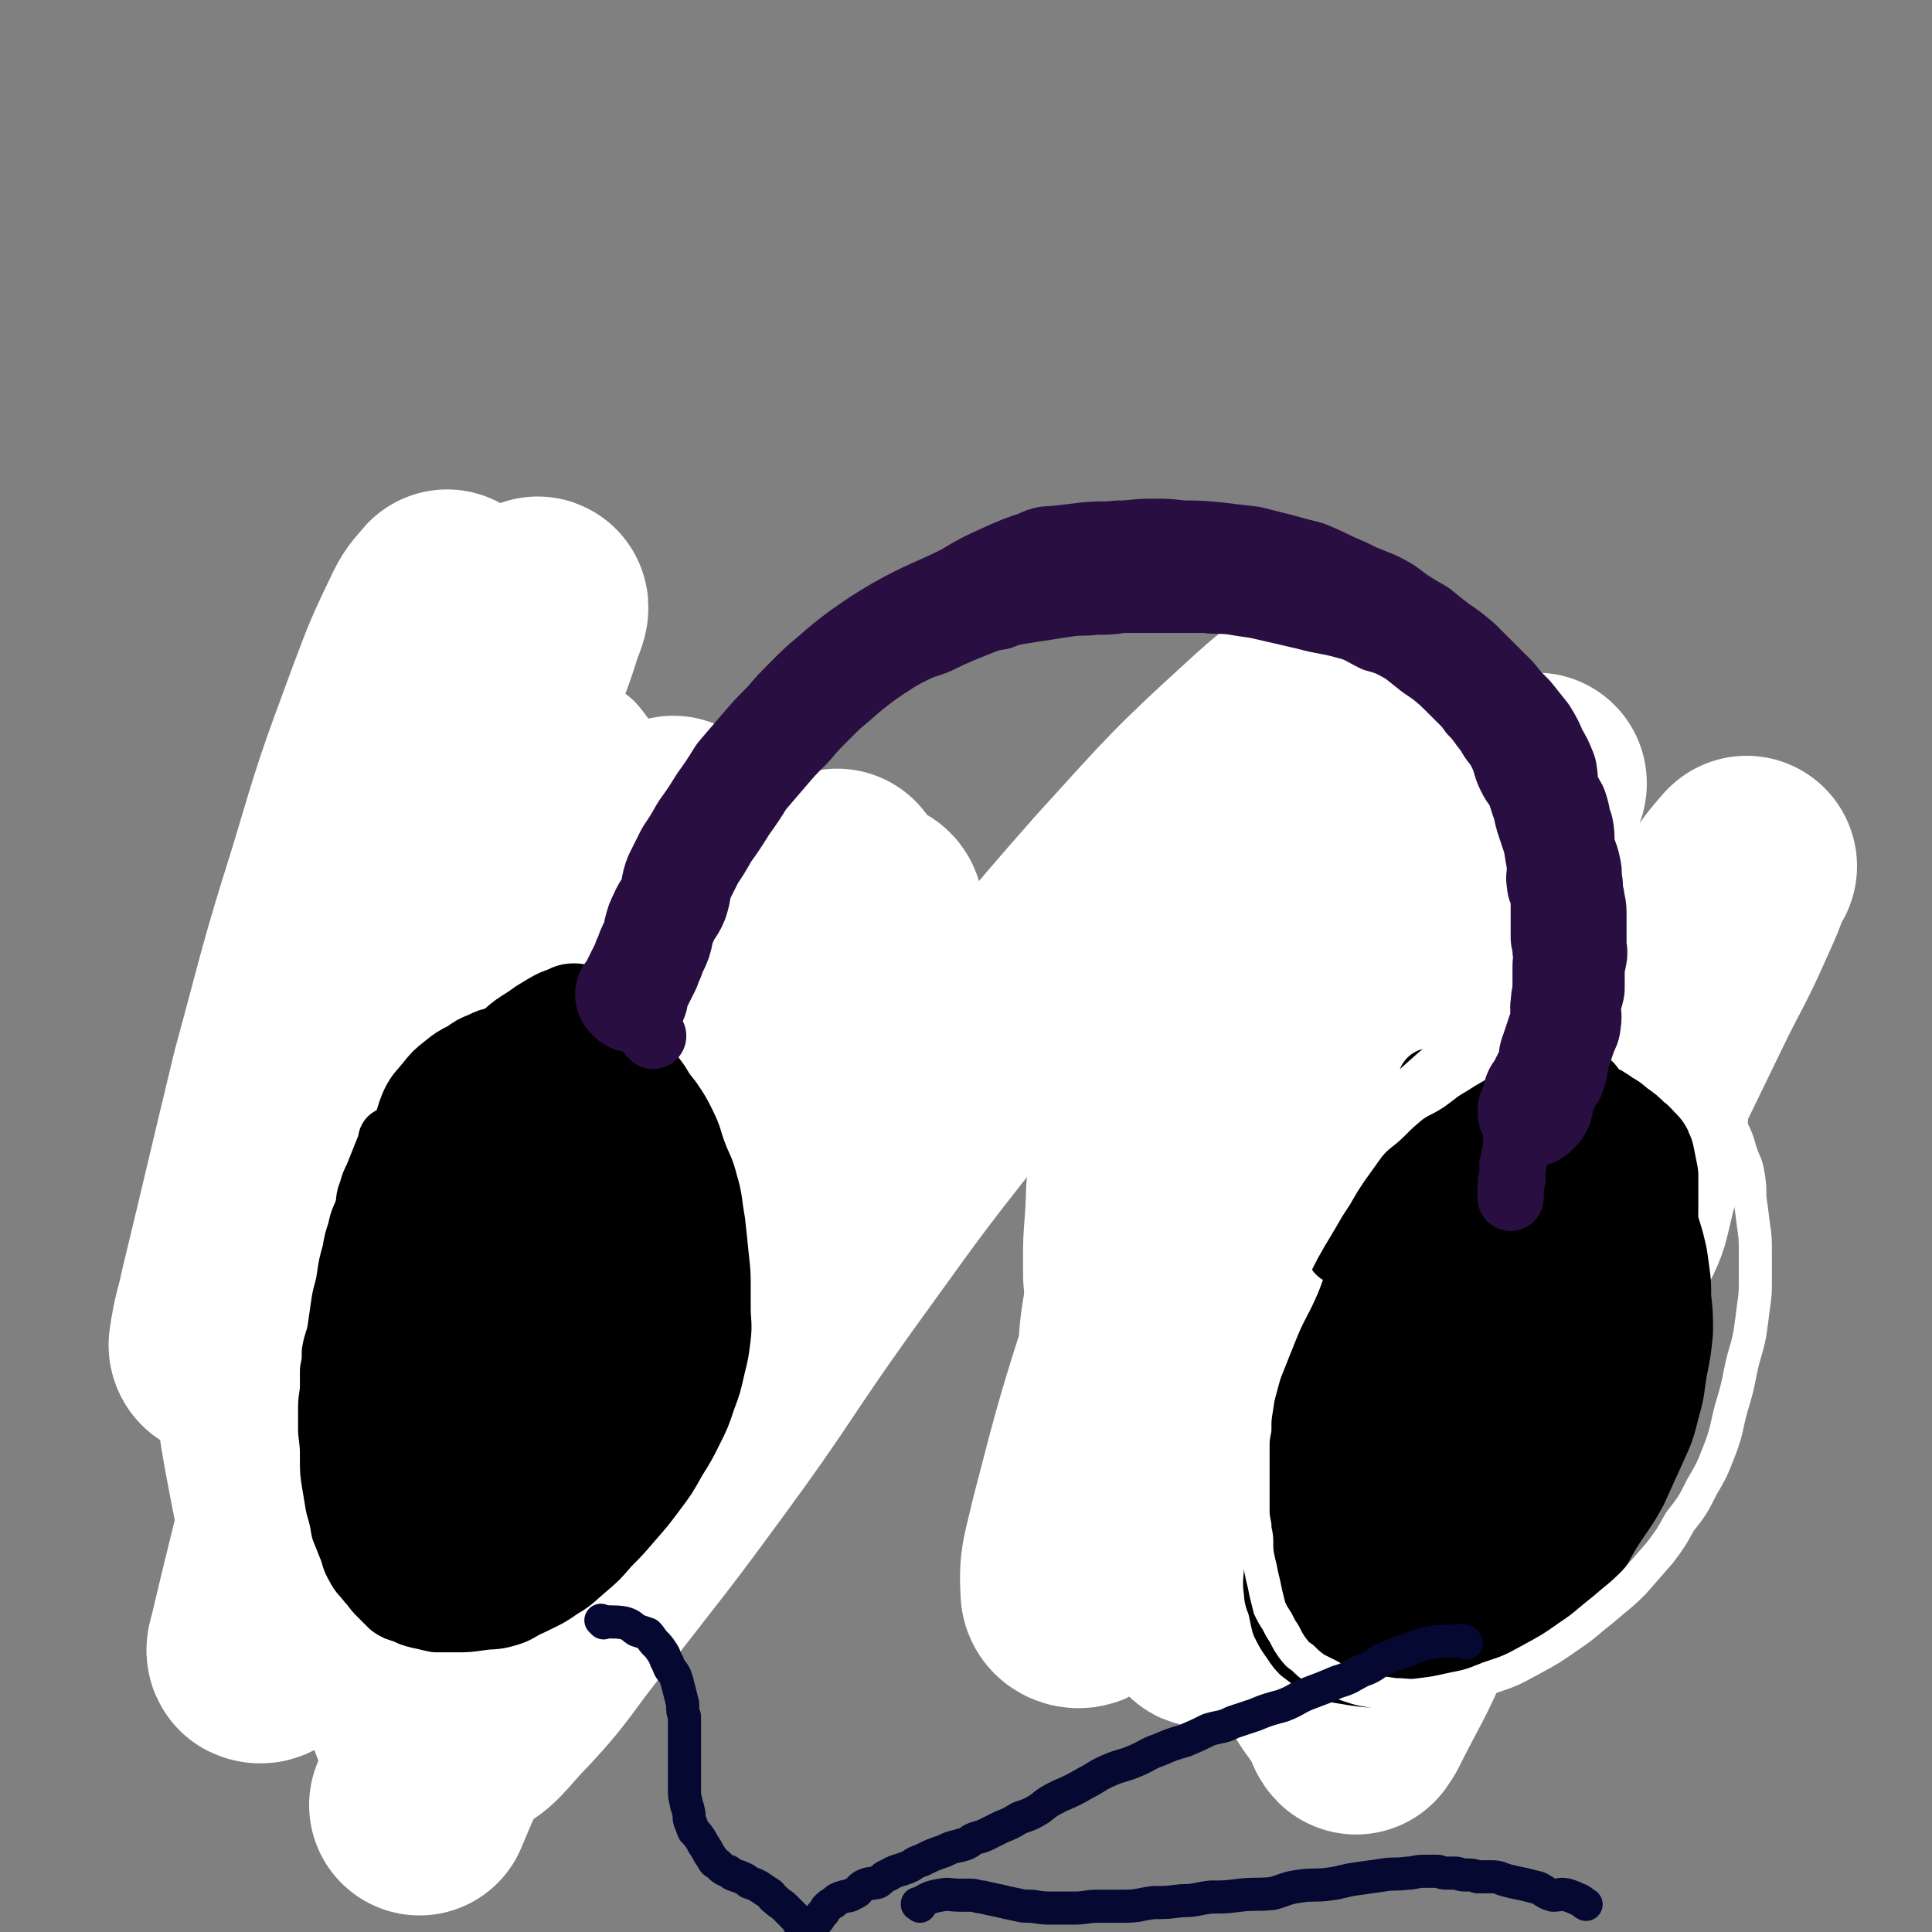 <svg viewBox='0 0 1050 1050' version='1.1' xmlns='http://www.w3.org/2000/svg' xmlns:xlink='http://www.w3.org/1999/xlink'><rect x="0" y="0" width="1050" height="1050" fill="#808080" stroke="none"/><g fill='none' stroke='#000000' stroke-width='120' stroke-linecap='round' stroke-linejoin='round'><path d='M230,490c-1,-1 -1,-1 -1,-1 -1,-1 0,0 0,0 0,0 0,0 0,0 0,0 0,0 0,0 -1,-1 0,0 0,0 0,0 0,0 0,0 0,0 0,0 0,0 -1,-1 0,0 0,0 0,0 0,0 0,0 2,8 5,8 4,15 -1,9 -4,8 -7,17 -2,6 -2,6 -4,13 -2,7 -3,7 -5,13 -1,6 -1,6 -2,11 -2,5 -1,5 -2,11 -1,5 -2,5 -2,11 -1,5 0,5 0,11 0,5 -1,5 -1,10 -1,4 -1,4 -1,9 0,5 -1,5 -1,9 0,4 0,4 0,8 0,4 -1,4 -1,7 0,4 1,4 1,8 0,2 0,3 0,5 0,0 0,0 0,0 0,0 0,0 0,0 -1,-1 0,0 0,0 0,0 0,0 0,0 0,0 -1,-1 0,0 2,22 2,23 5,46 1,5 1,5 2,10 1,5 1,5 2,10 2,5 2,5 3,11 2,4 1,4 3,8 1,5 0,5 2,9 1,4 2,4 4,7 2,5 2,5 5,9 2,3 1,3 3,6 2,3 2,3 4,5 2,2 2,3 5,4 2,1 2,1 5,0 3,-1 4,-1 7,-3 6,-4 6,-4 11,-8 6,-5 6,-5 10,-10 5,-5 5,-5 10,-11 4,-5 4,-5 7,-11 3,-5 3,-6 5,-12 3,-6 3,-6 5,-12 2,-7 3,-7 5,-14 2,-8 1,-8 2,-17 2,-9 2,-9 4,-18 2,-8 3,-8 4,-16 1,-7 1,-7 1,-14 1,-8 1,-8 1,-15 0,-6 1,-6 1,-13 0,-4 0,-4 -1,-9 -1,-4 -1,-4 -2,-8 -1,-5 -1,-5 -2,-11 -2,-5 -2,-5 -4,-11 -2,-6 -2,-6 -4,-11 -2,-5 -2,-5 -5,-10 -2,-4 -2,-4 -5,-8 -1,-3 -1,-3 -3,-6 -2,-2 -2,-2 -3,-4 -2,-2 -2,-2 -4,-5 0,0 0,0 0,0 '/><path d='M266,505c-1,-1 -1,-1 -1,-1 -1,-1 0,0 0,0 0,0 0,0 0,0 0,0 0,0 0,0 -1,-1 0,0 0,0 0,0 0,0 0,0 0,0 0,-1 0,0 -12,13 -12,14 -23,29 -5,7 -5,7 -9,15 -4,6 -3,7 -7,13 -3,8 -4,8 -7,16 -4,8 -4,8 -8,17 -3,8 -2,8 -5,17 -2,8 -3,8 -5,16 -2,8 -2,8 -4,16 -1,8 -1,8 -2,15 -2,11 -2,10 -3,21 -1,9 -1,9 -1,18 0,9 0,9 0,18 0,7 -1,7 0,15 0,5 1,5 2,9 1,5 1,5 4,10 1,4 1,4 3,7 3,3 3,3 7,5 4,2 4,2 8,3 5,1 5,1 10,1 7,0 7,-1 14,-3 8,-2 8,-2 15,-5 7,-4 8,-4 14,-9 6,-5 6,-6 11,-12 5,-7 5,-7 9,-14 4,-8 4,-8 7,-16 4,-10 4,-10 6,-21 3,-12 2,-12 4,-24 2,-12 2,-12 3,-24 1,-12 2,-12 2,-24 0,-12 0,-12 -1,-24 0,-10 0,-11 -1,-21 -1,-9 -1,-9 -4,-18 -2,-7 -3,-7 -5,-14 -1,-3 0,-4 -2,-6 -3,-5 -5,-4 -8,-8 -3,-4 -3,-4 -6,-9 -1,-2 -1,-2 -2,-5 '/><path d='M716,518c-1,-1 -1,-1 -1,-1 -1,-1 0,0 0,0 0,0 0,0 0,0 0,0 0,-1 0,0 -2,8 0,10 -2,19 -2,9 -3,9 -6,17 -4,10 -4,10 -9,20 -4,12 -5,11 -9,23 -6,14 -5,14 -10,28 -4,13 -5,12 -9,25 -4,13 -3,13 -7,25 -2,11 -3,11 -5,23 -2,11 -1,11 -3,22 -1,9 -1,9 -1,18 0,8 0,8 0,15 0,5 0,5 0,9 1,6 2,6 4,11 2,5 1,6 5,10 2,4 3,4 7,6 4,3 5,3 10,3 6,1 6,1 13,0 9,-1 9,-1 19,-3 10,-2 10,-2 21,-6 10,-3 10,-4 20,-9 10,-6 10,-5 19,-12 8,-8 8,-8 15,-17 7,-9 7,-9 12,-20 6,-11 5,-12 10,-24 5,-14 6,-14 9,-29 3,-13 2,-13 2,-27 0,-11 0,-11 0,-22 0,-6 0,-6 -1,-11 -2,-6 -3,-6 -6,-12 -3,-7 -3,-7 -7,-13 -2,-3 -2,-3 -4,-6 '/><path d='M752,596c-1,-1 -1,-1 -1,-1 -1,-1 0,0 0,0 0,0 0,0 0,0 -6,4 -7,3 -12,8 -8,8 -8,9 -15,19 -4,7 -4,7 -8,15 -4,8 -4,8 -7,16 -3,7 -3,7 -5,15 -1,7 -1,7 -1,14 0,5 0,5 1,9 0,3 1,4 2,6 3,3 3,3 6,6 2,2 2,2 6,3 7,1 7,2 15,2 4,-1 5,-1 9,-3 6,-3 6,-3 11,-7 7,-6 7,-7 12,-14 5,-9 5,-10 8,-20 3,-10 4,-10 5,-21 2,-11 1,-11 1,-22 0,-11 0,-11 -1,-22 -1,-9 -1,-9 -2,-19 -1,-10 -2,-10 -4,-20 -1,-9 0,-9 -2,-19 -1,-8 -1,-8 -3,-15 -2,-7 -2,-7 -4,-13 -2,-6 -2,-6 -5,-10 -2,-3 -4,-4 -7,-3 -4,0 -5,2 -9,5 -8,8 -9,7 -16,16 -9,12 -9,12 -16,26 -7,11 -7,11 -12,23 -5,12 -6,12 -9,24 -2,10 -1,10 -2,21 0,6 0,6 0,12 '/></g>
<g fill='none' stroke='#FFFFFF' stroke-width='36' stroke-linecap='round' stroke-linejoin='round'><path d='M247,461c-1,-1 -1,-1 -1,-1 -1,-1 0,0 0,0 0,0 0,0 0,0 0,0 0,0 0,0 -4,-7 -2,-9 -7,-13 -5,-4 -7,-4 -14,-4 -8,-1 -9,0 -17,2 -7,2 -7,3 -12,6 -8,5 -8,5 -14,10 -7,6 -7,6 -13,13 -6,7 -6,7 -11,15 -7,11 -7,11 -12,22 -7,13 -7,13 -12,27 -6,14 -5,14 -10,29 -4,14 -5,14 -8,29 -4,16 -4,16 -6,33 -3,16 -5,16 -4,31 0,15 4,14 5,29 1,13 -2,13 -2,26 1,9 1,10 4,18 4,10 4,10 10,18 5,8 5,7 11,14 6,6 6,7 12,12 7,6 7,6 15,11 8,6 7,6 15,10 9,5 9,4 18,8 9,3 9,3 18,6 7,2 7,2 14,4 5,0 5,0 10,0 8,0 8,1 15,0 10,-2 10,-2 19,-5 12,-3 12,-2 24,-7 14,-5 14,-6 26,-13 14,-8 14,-8 26,-18 12,-10 11,-10 21,-22 9,-11 10,-12 17,-24 9,-13 9,-13 15,-27 6,-13 5,-13 9,-26 4,-13 5,-13 8,-26 3,-12 2,-12 3,-24 0,-8 0,-8 0,-17 -2,-11 -2,-11 -4,-22 -2,-11 -1,-12 -4,-22 -4,-14 -5,-14 -11,-27 -5,-13 -5,-13 -11,-25 -6,-10 -6,-10 -13,-20 -6,-10 -6,-10 -13,-19 -6,-8 -6,-8 -13,-15 -6,-6 -6,-6 -13,-11 -6,-5 -7,-4 -14,-8 -7,-4 -7,-4 -15,-7 -6,-3 -6,-4 -13,-5 -7,-1 -8,0 -15,1 -10,1 -10,0 -20,3 -13,3 -13,4 -26,9 -12,5 -12,5 -23,11 -10,7 -10,7 -18,15 -9,7 -9,8 -16,16 -7,9 -7,9 -13,19 -6,11 -5,11 -10,22 -5,13 -4,13 -8,26 -4,13 -5,13 -7,27 -3,14 -3,14 -5,29 -2,16 -2,16 -3,32 -1,15 -1,15 -1,30 0,15 0,17 0,30 '/><path d='M788,436c-1,-1 -1,-1 -1,-1 -1,-1 0,0 0,0 0,0 0,0 0,0 0,0 0,-1 0,0 -14,5 -15,4 -28,11 -12,7 -12,8 -22,16 -15,11 -15,11 -28,23 -11,11 -11,11 -21,22 -12,14 -12,14 -22,27 -11,14 -11,14 -21,28 -10,13 -10,13 -19,28 -9,14 -9,14 -16,28 -7,13 -7,13 -13,27 -5,11 -5,11 -9,24 -3,11 -3,12 -5,24 -1,10 0,10 1,20 0,9 1,9 2,17 3,11 2,11 6,22 5,12 5,12 11,24 6,11 6,12 15,22 7,10 7,10 16,18 8,7 8,8 19,14 9,5 9,4 19,8 12,4 12,4 24,6 12,3 12,2 25,2 12,0 12,1 25,-1 14,-2 14,-1 28,-5 16,-6 16,-6 30,-14 15,-9 15,-10 27,-22 13,-12 14,-12 24,-27 10,-14 9,-15 17,-30 1,-4 1,-4 2,-7 2,-6 2,-6 3,-12 4,-27 5,-27 7,-54 1,-11 -1,-11 -3,-23 -3,-14 -4,-14 -9,-28 -5,-15 -4,-16 -10,-30 -6,-14 -6,-14 -13,-27 -6,-11 -6,-11 -13,-22 -7,-11 -7,-10 -15,-21 -7,-10 -6,-11 -15,-20 -8,-10 -8,-10 -17,-18 -8,-8 -8,-8 -16,-14 -7,-6 -7,-6 -14,-11 -7,-3 -7,-4 -14,-6 -6,-3 -6,-2 -13,-4 -6,-1 -6,-1 -12,-1 -5,0 -5,1 -10,2 -8,2 -9,1 -16,5 -10,5 -10,6 -19,12 -10,7 -11,6 -20,14 -9,7 -9,8 -17,17 -8,9 -8,9 -15,19 -7,10 -7,10 -13,20 -6,10 -6,10 -11,21 -5,11 -6,11 -10,22 -4,12 -3,13 -6,25 -3,14 -3,14 -6,28 -2,13 -1,13 -2,27 -1,13 -1,13 -1,26 0,11 0,11 2,22 4,21 4,21 11,41 6,17 6,17 15,32 5,9 6,9 13,17 '/><path d='M592,718c-1,-1 -1,-1 -1,-1 -1,-1 0,0 0,0 0,0 0,0 0,0 0,0 0,0 0,0 -1,-1 0,0 0,0 0,0 0,0 0,0 2,-15 1,-16 4,-31 3,-12 4,-12 8,-23 5,-14 5,-14 11,-28 5,-13 4,-14 9,-27 7,-14 7,-14 15,-27 8,-14 7,-14 16,-27 9,-13 9,-13 19,-24 9,-10 9,-10 19,-19 9,-8 9,-8 19,-15 11,-7 10,-8 22,-14 11,-6 11,-5 24,-9 9,-4 10,-4 20,-6 9,-1 9,-1 18,0 4,0 4,0 8,2 6,3 6,3 11,7 6,6 7,6 12,12 7,7 7,7 12,15 6,9 6,9 11,18 5,9 5,9 9,19 4,10 3,10 6,21 4,11 5,11 7,23 3,13 3,13 5,26 2,13 1,13 3,27 1,12 2,12 3,25 1,12 1,12 1,25 0,12 0,12 0,23 0,11 1,11 -1,21 -1,9 -1,9 -4,17 -3,9 -3,9 -8,17 -6,9 -6,9 -14,17 -7,8 -8,7 -16,14 -10,7 -10,7 -20,14 -11,8 -11,9 -23,15 -11,6 -11,6 -23,10 -11,5 -12,5 -23,8 -12,3 -12,3 -23,5 -10,1 -10,1 -21,1 -7,0 -7,1 -14,0 -6,-1 -6,-1 -11,-3 -6,-3 -6,-3 -11,-7 -6,-4 -6,-4 -10,-9 -5,-4 -5,-4 -8,-10 -4,-6 -3,-6 -5,-13 -1,-7 -1,-7 -2,-14 -2,-7 -1,-7 -2,-14 -1,-9 -2,-9 -3,-18 -1,-8 -1,-8 -1,-17 0,-8 0,-8 0,-17 0,-8 1,-8 1,-17 0,-8 0,-8 0,-16 0,-6 0,-6 0,-12 0,-4 0,-4 0,-8 0,-3 0,-3 -1,-6 0,-1 1,-2 0,-2 -1,-1 -2,-1 -2,0 -2,2 -1,3 -2,6 -2,4 -2,4 -3,8 -1,5 -1,5 -1,11 0,7 0,7 1,15 1,8 0,8 2,15 2,9 3,9 6,18 4,9 4,9 9,18 6,9 7,8 13,16 7,8 7,9 15,16 10,8 11,6 22,13 6,4 5,4 11,7 8,4 8,4 16,6 8,2 8,2 17,2 9,1 9,1 18,0 11,-2 12,-1 23,-5 13,-5 13,-5 25,-13 12,-7 12,-7 22,-17 12,-12 12,-12 22,-26 11,-16 11,-17 19,-34 9,-18 9,-18 15,-37 5,-17 6,-17 8,-34 2,-15 1,-16 0,-31 0,-6 0,-6 -1,-13 -2,-7 -3,-7 -6,-15 -4,-10 -4,-10 -9,-20 -6,-11 -6,-11 -13,-22 -8,-12 -8,-12 -16,-22 -8,-10 -8,-11 -17,-19 -9,-8 -9,-8 -19,-13 -10,-4 -10,-5 -21,-6 -10,-1 -10,0 -20,2 -12,2 -13,2 -24,7 -15,7 -15,7 -29,16 -12,9 -12,9 -23,20 -11,10 -12,10 -21,23 -11,14 -10,15 -18,31 -7,15 -7,15 -12,31 -5,14 -5,15 -7,30 -3,14 -3,14 -3,29 0,10 0,10 2,19 2,12 2,13 7,24 6,13 6,13 15,25 9,13 9,13 21,23 10,10 10,11 23,18 12,6 13,6 26,8 12,3 13,3 25,2 12,0 12,-1 23,-4 16,-4 16,-4 31,-10 16,-8 17,-8 31,-19 15,-11 15,-11 26,-25 12,-14 12,-15 20,-31 8,-18 8,-18 12,-38 3,-16 3,-16 3,-33 -1,-12 -1,-13 -5,-24 -4,-12 -4,-13 -11,-23 -7,-12 -8,-12 -17,-21 -10,-11 -10,-11 -22,-20 -9,-8 -10,-7 -20,-14 -10,-6 -10,-7 -21,-12 -9,-4 -9,-5 -19,-6 -11,-1 -12,-1 -22,3 -17,6 -17,7 -31,18 -18,13 -18,14 -32,30 -14,16 -14,16 -25,35 -11,17 -11,17 -19,36 -8,17 -7,17 -13,35 -5,17 -6,17 -9,34 -2,14 -1,15 0,29 0,9 0,9 1,17 2,9 1,9 5,18 4,10 4,11 10,19 7,10 7,11 16,19 9,8 10,8 21,13 11,5 12,5 23,7 12,2 12,2 24,1 15,-1 15,-1 29,-4 17,-5 17,-5 33,-13 16,-7 16,-8 31,-17 13,-9 14,-9 25,-20 11,-10 11,-10 20,-22 8,-12 8,-12 13,-26 6,-15 6,-15 9,-31 3,-20 3,-20 3,-40 1,-19 1,-19 0,-37 -1,-19 -1,-19 -4,-37 -4,-18 -3,-18 -10,-35 -6,-15 -7,-15 -15,-28 -8,-13 -8,-14 -18,-25 -8,-10 -8,-10 -18,-19 -9,-7 -9,-7 -20,-12 -10,-5 -10,-5 -21,-7 -9,-2 -10,-3 -20,-1 -14,2 -14,3 -27,9 -23,10 -25,9 -45,24 -21,15 -20,17 -38,37 -17,19 -18,19 -32,40 -15,21 -15,21 -27,44 -11,22 -11,22 -18,45 -8,22 -8,22 -11,45 -4,23 -3,23 -4,46 0,20 0,20 1,39 2,15 1,15 5,29 3,13 4,13 9,25 4,11 4,11 8,21 3,8 1,9 5,16 1,3 2,2 5,4 2,2 1,2 3,3 2,1 2,1 3,0 1,0 1,0 1,-1 0,-2 0,-3 0,-5 -1,-8 -1,-8 -2,-15 -2,-13 -3,-13 -5,-26 -2,-17 -3,-17 -4,-34 -1,-21 -1,-21 0,-41 1,-23 1,-23 5,-46 3,-24 3,-24 8,-48 5,-21 6,-21 13,-42 6,-19 5,-19 13,-38 6,-16 8,-15 15,-30 5,-10 5,-10 10,-19 3,-6 4,-5 7,-11 1,-1 1,-2 1,-2 0,1 0,2 -1,4 -5,11 -6,10 -11,21 -9,17 -9,17 -17,35 -10,21 -10,21 -18,43 -9,21 -9,21 -15,43 -6,21 -6,21 -9,43 -3,19 -3,19 -2,38 0,13 2,13 5,25 5,16 4,16 10,30 5,12 5,13 13,23 8,10 8,10 17,17 10,7 10,8 21,12 12,4 13,4 25,4 17,0 17,1 33,-4 24,-7 24,-8 46,-20 25,-15 25,-16 48,-35 22,-17 23,-17 42,-37 17,-18 16,-19 30,-39 13,-18 14,-18 23,-39 9,-18 8,-19 13,-39 4,-19 5,-19 6,-37 2,-11 1,-11 0,-22 -1,-4 -2,-4 -3,-8 0,0 0,0 0,0 -4,-5 -4,-6 -9,-11 -21,-22 -20,-24 -44,-42 -11,-9 -12,-7 -25,-11 -12,-4 -12,-4 -25,-5 -14,-1 -14,-1 -27,1 -29,7 -32,4 -58,18 -21,11 -21,14 -38,31 -17,18 -17,18 -30,39 -13,20 -13,20 -22,42 -7,19 -7,19 -11,39 -3,18 -3,19 -3,37 0,11 0,11 2,21 4,15 4,15 10,29 8,16 8,17 19,31 12,13 12,14 26,25 12,10 12,10 26,17 14,6 14,7 29,9 14,2 14,2 28,0 16,-3 17,-3 31,-11 19,-11 20,-12 36,-29 17,-17 17,-18 30,-38 13,-21 13,-22 23,-45 9,-22 10,-22 14,-45 5,-20 3,-21 4,-42 0,-14 1,-14 -2,-28 -2,-12 -3,-12 -9,-23 -6,-12 -7,-12 -15,-23 -6,-11 -4,-13 -13,-21 -12,-11 -13,-10 -28,-17 -15,-8 -16,-8 -32,-12 -15,-3 -16,-4 -31,-3 -14,1 -15,1 -28,7 -21,8 -21,9 -39,22 -19,14 -20,14 -35,32 -14,17 -13,18 -24,37 -10,18 -10,19 -17,38 -6,19 -7,19 -9,38 -3,16 -1,16 -1,33 1,13 1,14 2,27 0,1 1,1 1,2 '/><path d='M325,432c-1,-1 -1,-1 -1,-1 -1,-1 0,0 0,0 0,0 0,0 0,0 0,0 0,-1 0,0 -6,6 -5,7 -11,14 -3,3 -3,3 -7,5 -4,2 -4,2 -9,4 -7,3 -7,2 -14,6 -14,10 -15,10 -28,21 -18,15 -19,14 -35,31 -18,19 -17,19 -33,41 -14,19 -14,20 -27,41 -11,19 -12,19 -21,39 -8,17 -8,17 -13,35 -5,15 -5,15 -8,30 -1,8 -1,8 -1,16 0,10 0,10 1,19 1,11 1,11 4,22 4,11 4,11 11,21 8,12 9,12 19,23 9,10 8,11 19,18 9,6 9,5 19,8 11,4 11,5 23,6 12,1 12,1 24,-1 18,-3 18,-2 34,-9 19,-9 20,-9 36,-23 18,-14 17,-16 31,-34 14,-19 14,-19 26,-40 9,-16 9,-17 15,-35 6,-17 5,-17 8,-35 3,-14 3,-14 3,-29 1,-15 1,-15 -1,-30 -1,-13 -1,-13 -5,-26 -5,-23 -6,-23 -12,-45 -6,-21 -4,-22 -13,-42 -7,-16 -8,-16 -18,-31 -9,-12 -9,-12 -20,-22 -9,-9 -9,-10 -20,-17 -6,-3 -7,-3 -14,-5 -9,-2 -9,-4 -18,-4 -9,-1 -10,-1 -19,3 -20,9 -20,10 -37,23 -10,8 -8,10 -16,20 0,0 0,0 0,0 -20,39 -22,38 -39,77 -9,20 -8,21 -13,42 -5,20 -5,20 -8,41 -2,19 -2,19 -3,39 -1,17 -1,17 0,35 1,19 0,19 3,38 2,17 2,18 7,34 3,15 3,16 9,30 5,11 4,12 12,21 6,8 7,8 15,13 7,5 8,4 16,7 6,1 7,2 13,1 12,-3 13,-3 24,-9 18,-9 19,-8 35,-21 33,-26 35,-26 64,-58 20,-22 21,-23 36,-49 12,-22 11,-23 18,-46 7,-23 6,-23 8,-46 2,-18 2,-18 1,-35 -1,-13 -1,-13 -4,-27 -3,-17 -3,-17 -8,-35 -5,-18 -6,-18 -12,-36 -7,-17 -6,-18 -14,-34 -7,-14 -7,-15 -17,-27 -7,-9 -7,-11 -17,-16 -10,-5 -12,-5 -23,-5 -10,0 -11,1 -20,6 -22,13 -23,14 -42,31 -21,19 -21,19 -39,41 -17,20 -17,20 -31,42 -13,20 -14,20 -24,42 -10,20 -8,21 -16,42 -6,18 -7,18 -12,37 -3,14 -2,14 -4,29 -2,11 -2,11 -3,22 -1,5 0,5 0,10 0,2 0,2 0,4 0,1 0,1 -1,1 0,0 0,0 0,0 0,0 0,0 0,0 -1,-1 0,-1 0,-2 1,-2 1,-2 2,-5 2,-7 1,-7 4,-14 4,-12 4,-12 9,-23 5,-11 5,-11 11,-22 9,-16 9,-16 19,-32 11,-17 11,-17 23,-33 11,-14 11,-14 24,-27 13,-13 13,-13 26,-26 12,-11 12,-11 24,-21 12,-10 12,-10 25,-18 10,-6 11,-6 22,-11 9,-4 9,-5 19,-6 8,-2 8,-1 16,0 5,1 5,1 8,3 4,2 4,2 6,5 5,6 5,6 8,12 4,8 4,8 7,17 6,13 6,13 11,27 6,17 6,17 12,33 4,12 4,12 9,23 4,10 5,10 9,20 3,7 3,7 6,13 4,12 5,11 8,23 2,9 1,10 1,20 0,10 0,10 -1,20 -1,12 -1,12 -4,24 -3,12 -3,12 -7,24 -4,12 -3,12 -9,23 -4,10 -5,9 -10,18 -5,8 -5,8 -11,15 -5,7 -6,7 -12,13 -3,2 -2,3 -6,5 -4,3 -5,3 -10,5 -6,3 -6,2 -13,5 -6,2 -6,2 -12,3 -7,2 -7,2 -14,3 -7,1 -7,2 -14,2 -8,1 -8,0 -15,0 -8,-1 -8,0 -16,-2 -8,-1 -8,-2 -15,-4 -7,-3 -7,-3 -14,-7 -6,-3 -6,-3 -11,-7 -5,-4 -6,-4 -10,-9 -5,-6 -4,-6 -8,-13 -1,-2 0,-2 -1,-4 '/></g>
<g fill='none' stroke='#FFFFFF' stroke-width='120' stroke-linecap='round' stroke-linejoin='round'><path d='M890,617c-1,-1 -1,-2 -1,-1 -19,31 -20,31 -37,64 -26,48 -27,48 -51,97 -16,33 -15,34 -30,67 -10,22 -12,22 -20,45 -6,16 -4,17 -9,33 -3,7 -4,7 -6,13 0,1 1,2 1,2 1,-1 1,-2 2,-3 13,-26 14,-25 25,-51 20,-42 19,-42 37,-85 20,-49 18,-49 39,-97 19,-43 20,-43 40,-86 17,-35 17,-35 34,-70 12,-25 13,-24 24,-49 5,-11 5,-11 9,-22 1,-2 3,-4 2,-3 -6,7 -8,9 -14,19 -25,36 -25,36 -49,72 -29,45 -29,46 -58,91 -27,43 -26,44 -54,87 -23,35 -23,35 -49,69 -17,23 -16,23 -35,44 -11,13 -11,14 -24,24 -4,3 -6,3 -10,2 -2,0 0,-2 0,-5 7,-33 6,-33 15,-66 14,-48 14,-48 31,-95 17,-48 17,-48 37,-94 17,-41 17,-41 36,-81 15,-32 15,-32 30,-64 10,-19 9,-20 20,-38 4,-6 5,-6 10,-10 0,-1 0,0 0,0 -13,32 -11,33 -25,64 -22,46 -23,46 -46,91 -21,43 -21,43 -43,85 -22,43 -22,43 -46,85 -20,34 -20,34 -42,67 -14,20 -14,21 -30,39 -6,7 -7,7 -15,11 -2,1 -6,0 -6,-3 -1,-16 1,-18 5,-36 14,-54 14,-54 31,-107 17,-53 18,-53 37,-105 17,-50 16,-51 36,-100 15,-37 18,-36 32,-73 9,-23 9,-23 13,-47 2,-11 2,-13 0,-23 -1,-2 -3,-3 -5,-2 -20,11 -22,11 -40,27 -44,40 -44,41 -84,85 -45,51 -44,52 -86,106 -39,49 -38,49 -75,100 -35,49 -33,50 -69,99 -30,41 -30,40 -61,80 -22,27 -20,29 -44,54 -12,13 -13,17 -28,21 -7,2 -12,-2 -15,-9 -4,-8 -1,-11 1,-21 10,-62 8,-63 21,-124 13,-60 13,-61 30,-120 15,-49 17,-48 34,-96 12,-34 13,-34 26,-67 9,-22 10,-22 19,-45 3,-6 4,-7 6,-13 0,0 -2,1 -2,1 -16,26 -17,26 -31,52 -23,44 -23,45 -45,90 -24,49 -25,49 -48,99 -21,46 -21,47 -41,94 -16,38 -13,39 -31,76 -9,18 -10,18 -22,34 -2,3 -4,4 -6,3 -1,-1 0,-3 1,-7 11,-47 12,-47 22,-94 14,-61 11,-61 26,-121 15,-62 17,-61 34,-122 16,-54 16,-54 32,-108 12,-37 11,-37 23,-74 6,-18 7,-18 12,-35 2,-4 3,-8 2,-7 -2,3 -4,7 -8,15 -17,33 -17,33 -33,67 -22,49 -22,49 -43,99 -18,46 -17,47 -34,93 -15,36 -16,36 -30,72 -8,22 -7,23 -16,44 -2,7 -3,8 -7,12 -1,1 -2,0 -2,-1 2,-14 3,-14 6,-28 14,-58 14,-59 28,-117 15,-55 14,-55 31,-109 14,-47 14,-47 31,-93 9,-24 9,-24 20,-47 3,-6 4,-6 8,-11 0,0 1,1 1,2 -3,8 -4,8 -7,16 -11,37 -11,38 -23,75 -15,51 -17,51 -31,102 -14,53 -16,53 -26,106 -8,47 -9,48 -11,96 -2,39 -2,40 5,77 5,26 5,29 19,49 9,13 14,17 27,17 12,0 14,-6 23,-17 32,-37 31,-38 59,-78 34,-51 32,-52 65,-104 28,-43 28,-44 57,-87 20,-29 20,-29 41,-56 11,-14 10,-15 22,-26 4,-3 8,-5 10,-3 2,2 -1,6 -3,11 -10,30 -10,30 -21,60 -15,40 -16,40 -32,80 -14,37 -14,37 -29,73 -13,29 -13,29 -25,57 -8,17 -7,17 -15,33 -4,6 -8,11 -9,12 -2,0 1,-6 3,-11 14,-48 14,-48 28,-95 19,-62 19,-62 39,-124 14,-42 13,-43 29,-84 6,-15 8,-16 16,-29 0,-1 0,1 0,1 -2,5 -3,5 -5,10 -13,31 -12,31 -26,63 -15,38 -14,38 -32,76 -19,42 -21,41 -40,82 -18,41 -17,42 -35,82 -19,41 -19,40 -38,81 -17,35 -18,34 -34,70 -9,19 -9,19 -17,38 '/></g>
<g fill='none' stroke='#000000' stroke-width='36' stroke-linecap='round' stroke-linejoin='round'><path d='M214,621c-1,-1 -1,-1 -1,-1 -1,-1 0,0 0,0 0,0 0,0 0,0 0,0 0,0 0,0 -1,-1 0,0 0,0 0,0 0,0 0,0 0,0 0,0 0,0 -1,-1 0,0 0,0 -4,10 -4,10 -8,20 -2,4 -2,4 -3,8 -2,4 -1,5 -2,9 -2,6 -3,6 -4,12 -2,6 -2,6 -3,12 -2,7 -2,7 -3,14 -1,7 -2,7 -3,14 -1,7 -1,7 -2,14 -1,6 -2,6 -3,12 0,5 0,5 -1,10 0,4 0,4 0,8 0,6 -1,6 -1,12 0,7 0,7 0,13 1,8 1,8 1,15 0,7 0,7 1,13 1,6 1,6 2,12 2,7 2,7 3,13 2,5 2,5 4,10 2,5 1,5 4,10 2,4 3,4 6,8 3,3 2,3 6,7 3,3 3,3 6,6 3,2 3,2 7,3 4,2 4,2 8,3 5,1 4,1 9,2 5,0 5,0 11,0 6,0 6,0 13,-1 7,-1 7,0 14,-2 7,-2 6,-3 13,-6 8,-4 9,-4 16,-9 7,-4 7,-5 13,-10 7,-6 7,-6 13,-13 6,-6 6,-6 12,-13 7,-8 7,-8 13,-16 6,-8 6,-8 11,-17 5,-8 5,-8 9,-16 4,-8 4,-8 7,-17 3,-8 3,-8 5,-17 2,-8 2,-8 3,-16 1,-8 0,-8 0,-16 0,-6 0,-6 0,-11 0,-8 0,-8 -1,-17 -1,-10 -1,-10 -2,-19 -2,-11 -1,-11 -4,-21 -2,-8 -3,-8 -6,-16 -3,-8 -2,-8 -6,-16 -3,-6 -3,-6 -7,-12 -4,-5 -4,-5 -7,-10 -3,-4 -3,-4 -6,-8 -2,-3 -2,-3 -5,-5 -3,-2 -3,-2 -6,-4 -2,-2 -2,-2 -4,-3 -3,-2 -3,-2 -6,-4 -2,-1 -2,-1 -5,-1 -2,-1 -2,-1 -3,-1 -3,-1 -3,-1 -6,-1 -3,0 -3,-1 -6,-1 -3,0 -3,0 -6,0 -4,0 -4,0 -8,0 -4,0 -4,1 -8,1 -5,0 -5,0 -9,1 -4,0 -4,0 -8,2 -5,1 -5,1 -9,3 -5,2 -5,2 -9,5 -6,3 -6,3 -11,7 -5,4 -5,4 -9,9 -4,5 -5,5 -8,11 -3,7 -3,9 -5,15 '/><path d='M779,589c-1,-1 -1,-1 -1,-1 -1,-1 0,0 0,0 0,0 0,0 0,0 0,0 0,-1 0,0 -3,7 -2,9 -5,17 -2,8 -2,7 -4,15 -3,8 -2,8 -5,16 -3,8 -4,8 -7,16 -4,8 -3,9 -7,17 -4,11 -5,11 -10,22 -5,12 -4,12 -9,23 -5,11 -6,11 -10,21 -4,10 -4,10 -8,20 -3,11 -3,11 -6,22 -2,7 -2,7 -4,14 -1,7 -2,7 -3,13 -2,6 -2,7 -3,13 -1,6 -1,6 -2,11 0,6 0,6 0,12 -1,6 -1,6 -1,13 0,6 -1,6 0,12 0,4 1,4 2,8 1,4 1,5 2,9 2,4 2,4 4,7 3,4 3,5 6,8 4,3 4,3 8,6 4,2 4,2 8,4 6,1 6,1 12,2 7,1 7,1 13,1 8,0 8,1 15,0 9,-1 9,-1 17,-3 9,-2 10,-2 19,-7 9,-4 9,-5 18,-11 11,-7 12,-6 21,-15 11,-8 11,-8 20,-19 9,-11 8,-11 15,-23 7,-11 8,-11 14,-22 5,-11 5,-11 10,-22 5,-11 5,-11 8,-23 3,-10 2,-10 4,-21 2,-10 2,-10 3,-20 0,-10 0,-10 -1,-19 0,-8 0,-8 -1,-15 -1,-8 -1,-8 -3,-16 -3,-10 -3,-10 -7,-19 -3,-8 -4,-8 -8,-17 -4,-7 -4,-7 -7,-15 -4,-7 -4,-6 -8,-13 -4,-6 -4,-6 -8,-11 -3,-5 -3,-5 -6,-9 -2,-2 -3,-2 -5,-3 -3,-2 -3,-2 -7,-3 -4,-1 -4,-1 -8,-1 -5,-1 -5,-2 -10,-1 -8,1 -9,1 -17,4 -11,5 -12,3 -22,10 -14,10 -14,11 -25,24 -14,15 -13,16 -24,33 -10,13 -9,13 -18,27 '/></g>
<g fill='none' stroke='#000000' stroke-width='60' stroke-linecap='round' stroke-linejoin='round'><path d='M307,608c-1,-1 -1,-1 -1,-1 -1,-1 0,0 0,0 0,0 0,0 0,0 0,0 0,0 0,0 -1,-1 0,0 0,0 0,0 0,0 0,0 0,0 0,-1 0,0 -3,5 -3,6 -6,12 -4,7 -4,7 -9,14 -4,6 -5,5 -10,12 -4,6 -3,6 -7,12 -4,6 -4,6 -7,11 -3,6 -3,6 -6,12 -2,5 -3,5 -5,11 -2,5 -2,5 -4,11 -1,5 -1,5 -2,10 -2,6 -2,6 -4,12 -1,5 -1,5 -2,10 -1,6 -1,6 -2,12 0,6 -1,6 -1,12 -1,6 -2,6 -2,13 -1,6 -1,6 -1,12 0,4 -1,4 -1,9 0,4 0,4 0,8 0,3 0,3 0,6 1,4 1,4 2,8 1,4 1,4 2,9 1,3 1,3 3,6 1,3 1,3 3,6 2,2 2,2 4,3 3,2 3,3 6,4 3,1 3,1 7,1 4,0 4,0 9,0 5,0 6,0 11,-1 9,-3 9,-3 17,-7 8,-5 8,-6 16,-12 9,-8 10,-7 17,-16 8,-9 7,-9 13,-19 5,-10 5,-10 10,-20 4,-8 4,-8 7,-17 1,-7 1,-7 2,-14 1,-7 1,-7 2,-14 0,-5 0,-5 0,-11 0,-4 0,-4 0,-8 0,-5 -1,-5 -2,-10 -1,-6 0,-6 -2,-12 -2,-7 -2,-7 -4,-13 -2,-7 -2,-7 -5,-14 -2,-6 -2,-6 -5,-13 -2,-5 -1,-5 -3,-10 -2,-5 -3,-5 -5,-9 -2,-3 -1,-3 -3,-6 -2,-3 -2,-3 -4,-6 -2,-3 -1,-3 -4,-5 -2,-3 -2,-3 -5,-4 -3,-2 -3,-2 -6,-4 -3,-1 -3,-1 -6,-1 -2,0 -2,0 -4,0 -4,2 -5,2 -8,4 -6,4 -6,3 -11,8 -6,6 -6,7 -11,14 -7,8 -8,8 -14,16 -6,8 -5,9 -11,17 -5,8 -5,7 -10,15 -4,6 -5,6 -8,12 -3,5 -2,5 -4,11 -2,6 -3,6 -5,13 -2,8 -2,8 -3,16 -1,9 -1,9 -2,17 0,9 0,9 0,18 0,6 1,6 1,12 '/><path d='M313,555c-1,-1 -1,-1 -1,-1 -1,-1 0,0 0,0 0,0 0,0 0,0 0,0 0,0 0,0 -1,-1 0,0 0,0 0,0 0,0 0,0 0,0 0,-1 0,0 -8,2 -8,3 -15,7 -8,6 -9,5 -16,12 -5,5 -4,5 -8,11 -5,6 -5,6 -9,13 -5,7 -6,7 -10,15 -4,9 -3,9 -7,18 -4,9 -4,9 -8,17 -4,10 -3,10 -7,20 -3,10 -3,10 -6,20 -3,10 -3,10 -5,20 -2,8 -3,8 -5,17 -2,9 -2,9 -3,19 -1,7 -1,7 -2,14 0,6 0,6 0,13 0,3 0,3 0,7 0,3 0,3 1,6 1,3 1,3 2,7 1,3 1,3 2,7 2,4 2,3 4,7 2,4 2,4 4,8 2,3 2,3 5,7 1,2 1,3 4,4 2,1 3,1 5,0 7,-3 7,-3 13,-8 9,-8 9,-8 17,-17 8,-12 9,-12 15,-24 7,-12 6,-13 12,-26 5,-11 4,-11 9,-23 3,-9 3,-9 5,-17 2,-6 2,-6 3,-13 0,-3 0,-3 0,-6 0,-1 0,-2 -1,-2 -1,0 -1,1 -2,2 -4,5 -4,5 -7,11 -7,11 -7,11 -12,23 -8,13 -8,13 -14,27 -6,13 -6,13 -11,27 -4,11 -5,11 -9,23 -2,7 0,7 -1,15 -1,4 -2,5 -1,8 0,1 2,1 3,0 4,-2 3,-3 6,-6 7,-8 7,-8 13,-16 8,-12 8,-11 16,-23 8,-12 8,-13 15,-26 5,-10 5,-10 10,-20 4,-6 4,-6 8,-13 1,-2 1,-3 2,-4 0,0 -1,1 -1,2 -3,7 -3,6 -7,13 -4,7 -4,7 -8,15 -4,8 -4,8 -8,16 -3,7 -3,7 -5,14 -2,6 -1,6 -4,12 -2,4 -3,3 -5,7 -1,2 -1,3 -2,4 0,0 0,-1 1,-2 1,-3 1,-3 2,-7 1,-1 1,-1 1,-2 '/><path d='M339,658c-1,-1 -1,-1 -1,-1 -1,-1 0,0 0,0 0,0 0,0 0,0 0,0 0,0 0,0 -1,-1 0,0 0,0 '/><path d='M331,631c-1,-1 -1,-1 -1,-1 -1,-1 0,0 0,0 0,0 0,0 0,0 0,0 0,0 0,0 '/><path d='M238,862c-1,-1 -1,-1 -1,-1 -1,-1 0,0 0,0 0,0 0,0 0,0 0,0 0,0 0,0 '/><path d='M829,629c-1,-1 -1,-1 -1,-1 -1,-1 0,0 0,0 0,0 0,0 0,0 0,0 0,0 0,0 -1,-1 0,0 0,0 -5,12 -5,12 -11,24 -3,8 -3,9 -6,17 -4,9 -5,9 -9,18 -4,8 -4,9 -8,17 -4,8 -4,8 -8,16 -4,7 -4,7 -8,14 -3,6 -2,7 -5,13 -3,5 -4,5 -7,11 -5,9 -5,9 -9,19 -4,8 -5,8 -8,16 -4,6 -4,6 -7,13 -2,6 -2,6 -4,13 -1,5 -2,5 -3,10 -1,3 -1,3 -1,6 0,1 0,1 0,2 0,2 0,2 0,4 0,1 0,1 0,3 0,3 0,3 0,6 0,4 0,4 0,7 1,4 1,4 2,7 1,3 1,4 3,7 1,2 2,2 4,4 2,2 2,2 5,4 4,1 4,0 8,1 4,0 4,0 8,0 6,0 6,1 11,-1 7,-1 7,-1 14,-4 8,-3 8,-2 15,-7 7,-4 7,-4 12,-10 8,-7 8,-7 14,-15 6,-8 7,-8 12,-17 5,-9 5,-10 9,-19 6,-12 6,-12 11,-23 4,-10 4,-10 8,-21 3,-7 3,-6 6,-13 2,-6 2,-6 4,-12 1,-6 1,-6 2,-12 1,-7 1,-7 2,-14 2,-9 1,-9 3,-18 2,-10 3,-10 5,-21 1,-10 1,-10 1,-20 0,-7 0,-7 0,-14 -1,-5 -1,-5 -2,-10 -1,-3 -1,-2 -3,-4 -2,-3 -2,-2 -4,-4 -3,-3 -3,-3 -6,-5 -4,-3 -3,-3 -7,-5 -4,-3 -4,-3 -9,-5 -3,-1 -3,-1 -7,-3 -2,-1 -2,-1 -5,-2 -3,0 -3,0 -6,0 -3,0 -3,0 -5,1 -4,1 -5,0 -8,3 -6,5 -5,6 -10,11 -8,10 -8,10 -16,19 -9,10 -9,10 -17,20 -7,10 -7,10 -14,20 -6,10 -6,11 -12,21 -6,10 -6,9 -11,19 -5,9 -5,9 -8,18 -3,8 -4,8 -5,16 -1,8 -1,8 -1,16 0,4 0,4 0,8 0,1 0,1 0,1 '/><path d='M757,770c-1,-1 -1,-1 -1,-1 -1,-1 0,0 0,0 0,0 0,0 0,0 0,-10 -1,-10 -1,-20 0,-6 0,-6 2,-11 1,-7 1,-7 3,-13 3,-7 3,-7 5,-15 3,-7 3,-7 6,-15 3,-7 4,-7 8,-14 4,-8 4,-8 8,-15 4,-6 4,-6 9,-12 4,-6 4,-6 9,-11 4,-5 4,-5 10,-8 4,-4 4,-4 9,-6 5,-2 5,-2 11,-3 5,-1 5,-1 10,-1 3,0 3,0 6,1 5,1 5,0 9,2 5,3 5,3 9,8 4,4 5,4 8,9 3,6 2,7 3,13 2,8 2,9 3,17 1,10 1,10 0,20 -2,14 -2,14 -6,27 -4,16 -4,16 -11,31 -8,18 -8,18 -18,34 -7,14 -7,14 -16,27 -6,10 -6,10 -14,18 -5,7 -5,7 -11,13 -4,4 -4,4 -7,7 -1,1 -1,1 -1,1 '/><path d='M797,826c-1,-1 -1,-1 -1,-1 -1,-1 0,0 0,0 0,0 0,0 0,0 0,0 0,0 0,0 -1,-1 0,0 0,0 9,-23 8,-24 17,-47 9,-20 10,-20 19,-40 8,-17 8,-17 14,-34 6,-14 6,-14 11,-29 4,-12 5,-12 8,-24 2,-7 1,-7 2,-14 1,-4 2,-6 2,-7 0,-1 -2,1 -3,2 -3,5 -3,5 -6,10 -4,11 -4,11 -9,22 -5,15 -5,15 -11,30 -7,15 -8,14 -15,29 -6,13 -5,14 -11,26 -7,14 -7,14 -13,27 -7,13 -6,13 -13,25 -5,11 -6,11 -11,21 -5,8 -4,8 -9,16 -4,6 -4,6 -8,11 -3,5 -3,4 -6,8 -2,3 -2,4 -5,6 0,0 0,0 -1,0 0,0 0,0 0,0 '/></g>
<g fill='none' stroke='#FFFFFF' stroke-width='18' stroke-linecap='round' stroke-linejoin='round'><path d='M871,534c-1,-1 -1,-1 -1,-1 -1,-1 0,0 0,0 0,0 0,0 0,0 0,0 0,0 0,0 -1,-1 0,0 0,0 -5,4 -6,4 -12,8 -8,5 -8,5 -16,10 -6,4 -5,5 -11,9 -6,4 -6,4 -12,8 -7,5 -6,5 -13,9 -6,4 -7,4 -13,8 -7,4 -6,4 -13,9 -6,4 -6,3 -12,7 -6,5 -6,5 -11,10 -6,6 -7,5 -13,12 -5,7 -5,7 -10,14 -4,6 -4,6 -8,13 -4,6 -4,6 -8,13 -3,5 -3,5 -6,10 -4,7 -4,7 -7,13 -3,6 -3,6 -6,13 -3,6 -3,6 -5,13 -2,7 -1,7 -3,14 -2,6 -2,6 -3,13 -2,6 -2,6 -3,13 -1,6 -1,6 -2,13 -1,6 -1,6 -1,12 -1,5 -1,5 -1,11 0,5 0,5 0,11 0,5 0,5 0,9 0,6 0,6 0,11 0,5 0,5 1,10 0,4 1,4 1,9 0,5 0,5 1,10 1,4 1,4 2,9 1,4 1,4 2,9 1,4 1,4 2,8 2,4 2,4 4,7 2,4 2,4 4,7 2,4 2,4 4,7 3,4 3,4 6,6 3,3 3,3 7,6 4,2 4,2 8,4 5,3 4,3 10,5 6,2 6,2 12,3 6,1 6,1 13,2 7,0 7,1 14,0 8,-1 8,-1 17,-3 10,-2 10,-2 20,-6 12,-4 12,-4 23,-10 11,-6 11,-6 21,-13 9,-6 9,-7 18,-14 8,-7 9,-7 17,-15 7,-8 7,-8 14,-16 6,-8 6,-8 11,-17 7,-9 7,-9 12,-19 6,-10 6,-11 10,-21 4,-11 3,-11 6,-22 3,-10 3,-10 5,-20 2,-10 3,-10 5,-20 1,-7 1,-7 2,-15 1,-7 1,-7 1,-15 0,-7 0,-7 0,-14 0,-8 0,-8 -1,-15 -1,-8 -1,-8 -2,-15 0,-6 0,-7 -1,-13 -1,-6 -2,-6 -4,-12 -2,-7 -2,-7 -5,-13 -3,-6 -2,-6 -6,-11 -3,-6 -3,-6 -8,-11 -4,-5 -5,-4 -10,-8 -4,-4 -4,-5 -9,-8 -5,-4 -6,-3 -11,-6 -5,-3 -5,-3 -10,-7 -6,-3 -6,-3 -11,-5 -5,-3 -5,-3 -11,-5 -4,-1 -4,-1 -9,-2 -5,0 -5,0 -10,0 -6,0 -6,0 -11,1 -7,0 -8,0 -15,2 -8,2 -8,1 -16,5 -8,4 -8,5 -15,11 -9,7 -9,7 -18,15 -9,8 -9,8 -17,17 -8,9 -8,9 -17,19 -6,7 -6,7 -13,15 '/><path d='M656,853c-1,-1 -2,-2 -1,-1 0,5 0,6 1,13 1,7 1,7 2,14 1,7 1,7 2,13 2,7 2,7 4,13 3,8 3,8 6,16 4,9 3,9 8,17 5,8 5,8 11,16 1,2 1,1 3,3 '/></g>
<g fill='none' stroke='#290F41' stroke-width='36' stroke-linecap='round' stroke-linejoin='round'><path d='M355,563c-1,-1 -1,-1 -1,-1 -1,-1 0,0 0,0 0,0 0,0 0,0 0,0 0,0 0,0 -1,-1 0,0 0,0 0,0 0,0 0,0 0,0 0,0 0,0 -1,-1 0,0 0,0 0,0 0,0 0,0 -2,-11 -3,-11 -3,-22 -1,-7 0,-7 1,-14 2,-8 2,-9 4,-17 3,-9 3,-9 6,-18 4,-10 4,-10 8,-19 3,-8 3,-9 7,-16 4,-7 5,-7 10,-14 5,-7 5,-7 10,-13 6,-7 6,-7 13,-13 6,-6 6,-6 12,-11 8,-7 8,-7 16,-13 7,-6 7,-6 15,-11 8,-6 7,-6 15,-11 7,-5 7,-5 15,-9 6,-4 6,-4 14,-8 6,-3 6,-2 13,-5 6,-3 6,-3 13,-6 5,-2 5,-2 10,-4 5,-2 5,-2 11,-3 5,-2 5,-2 11,-3 6,-1 6,-1 13,-2 6,-1 6,-1 13,-2 7,-1 7,0 14,-1 8,0 8,0 15,-1 7,0 7,0 14,0 8,0 8,0 15,0 8,0 8,0 16,0 7,1 7,0 15,1 6,1 6,1 13,2 13,3 13,3 26,6 11,3 11,2 22,5 8,2 8,3 16,7 7,2 7,2 13,5 6,3 5,4 11,7 5,4 5,4 10,8 5,5 5,5 10,9 5,5 5,5 9,11 5,5 4,5 9,11 3,6 4,5 7,11 3,6 2,7 5,13 3,6 4,5 6,11 3,7 2,7 4,14 2,6 2,6 4,12 1,6 1,6 2,12 0,5 -1,5 0,10 0,3 1,3 2,7 0,3 0,3 0,7 0,3 0,3 0,6 0,4 0,4 0,8 0,4 1,4 1,8 1,4 0,4 0,8 0,3 0,3 0,7 0,3 0,3 0,6 0,3 0,3 0,6 0,2 0,2 0,5 0,2 0,2 -1,4 0,3 0,3 -1,6 0,3 0,3 0,6 0,2 0,2 -1,4 0,2 -1,2 -1,4 0,2 0,2 0,4 -1,2 -1,2 -1,4 -1,2 -1,2 -1,5 -1,3 0,3 -1,6 -1,3 -1,3 -2,7 -1,2 -2,2 -3,5 -1,3 0,4 -1,7 -1,2 -1,2 -2,5 -1,2 -1,2 -1,4 0,2 0,2 0,4 0,3 -1,3 -1,5 0,2 0,2 -1,4 0,2 0,2 0,4 0,2 0,2 0,4 0,1 -1,1 -1,2 0,1 0,1 0,2 0,1 0,1 0,2 0,1 0,1 0,2 0,1 0,1 0,1 0,1 0,1 0,1 0,0 0,0 0,0 '/></g>
<g fill='none' stroke='#290F41' stroke-width='60' stroke-linecap='round' stroke-linejoin='round'><path d='M344,542c-1,-1 -1,-1 -1,-1 -1,-1 0,0 0,0 0,0 0,0 0,0 0,0 0,0 0,0 -1,-1 0,0 0,0 4,-8 4,-8 8,-16 1,-3 1,-3 2,-5 1,-3 1,-3 2,-5 2,-4 2,-4 3,-9 1,-4 1,-4 3,-8 2,-5 3,-4 5,-9 2,-6 1,-7 3,-12 3,-6 3,-6 6,-12 4,-6 4,-6 8,-13 5,-7 5,-7 10,-15 5,-7 5,-7 10,-15 6,-7 6,-7 12,-14 6,-7 6,-7 13,-14 6,-7 6,-7 12,-13 7,-7 7,-7 13,-12 8,-7 8,-7 16,-13 10,-7 10,-7 20,-13 18,-10 19,-9 37,-18 10,-6 10,-6 21,-11 9,-4 9,-4 18,-7 4,-2 4,-2 8,-2 9,-1 9,-1 17,-2 9,-1 9,0 18,-1 9,0 9,-1 18,-1 8,0 8,0 16,1 10,0 10,0 20,1 8,1 8,1 17,2 8,2 8,2 16,4 7,2 7,2 15,4 7,3 7,3 13,6 7,3 7,3 13,6 5,2 5,2 10,4 6,3 6,3 11,7 6,4 6,4 13,8 5,4 5,4 10,8 6,4 6,4 12,9 4,4 4,4 8,8 6,6 6,6 11,11 4,5 4,5 9,10 4,5 4,5 8,10 3,5 3,5 5,10 3,5 3,5 5,10 1,6 0,6 1,11 1,5 3,5 5,9 2,6 1,6 3,11 1,5 0,6 1,11 1,5 2,5 3,10 1,4 0,4 1,9 0,4 0,4 1,8 0,3 1,3 1,7 0,2 0,2 0,5 0,4 0,4 0,7 0,3 0,3 0,6 0,3 1,3 0,6 0,2 -1,2 -1,4 0,3 0,3 0,6 0,4 0,4 0,7 -1,5 -2,4 -2,9 -1,4 1,5 0,9 0,3 -1,3 -2,6 -1,3 -1,3 -2,6 -1,3 -1,3 -2,6 -1,2 0,2 -1,5 0,2 0,2 -1,4 0,2 -1,2 -2,4 -1,2 -1,2 -2,4 -1,2 -1,2 -2,4 0,1 -1,0 -1,1 0,2 0,2 0,4 0,0 0,0 0,0 0,0 0,0 0,0 0,1 0,1 0,1 0,0 0,0 0,0 0,1 -1,0 -1,1 0,0 0,1 0,1 0,0 -1,0 -1,0 0,0 0,1 0,1 0,0 -1,0 -1,1 0,0 0,0 0,0 0,0 0,0 0,0 '/></g>
<g fill='none' stroke='#050831' stroke-width='18' stroke-linecap='round' stroke-linejoin='round'><path d='M328,882c-1,-1 -1,-1 -1,-1 -1,-1 0,0 0,0 0,0 0,0 0,0 0,0 0,0 0,0 -1,-1 0,0 0,0 0,0 0,0 0,0 0,0 0,0 0,0 -1,-1 0,0 0,0 6,1 6,0 12,1 4,1 4,2 7,4 3,1 3,1 6,2 2,2 2,3 4,5 2,2 2,2 4,5 2,3 1,3 3,6 1,4 2,3 4,7 1,3 1,3 2,7 1,4 1,4 2,8 0,4 0,4 1,7 0,4 0,5 0,9 0,4 0,4 0,8 0,5 0,5 0,9 0,3 0,3 0,7 0,3 0,3 0,7 0,3 0,3 1,7 0,2 1,2 1,4 1,3 0,3 1,6 1,2 1,3 2,5 2,2 2,2 4,5 1,2 1,2 3,5 1,2 1,2 3,5 1,2 1,2 3,3 3,3 3,3 6,4 2,2 3,2 6,3 2,1 3,1 5,3 3,1 3,1 5,2 3,2 3,2 6,4 2,1 1,2 3,3 3,3 3,2 6,5 2,2 2,2 4,4 2,2 2,2 3,4 2,2 2,2 4,4 0,0 0,0 0,0 '/><path d='M797,893c-1,-1 -1,-1 -1,-1 -4,-1 -5,0 -9,0 -2,0 -2,0 -4,0 -4,0 -4,1 -7,1 -4,1 -4,1 -7,2 -4,2 -4,2 -8,3 -5,2 -5,2 -10,4 -5,3 -5,4 -11,6 -6,3 -6,4 -13,6 -7,3 -7,3 -15,6 -8,3 -7,4 -15,7 -7,2 -8,2 -15,5 -6,2 -6,2 -12,4 -6,3 -6,2 -13,4 -6,3 -6,3 -13,6 -7,2 -7,2 -14,5 -6,2 -6,3 -13,6 -7,3 -7,2 -14,5 -7,3 -7,4 -13,7 -7,4 -7,4 -14,7 -6,3 -6,3 -11,7 -5,3 -5,3 -11,5 -5,3 -5,3 -10,5 -4,2 -4,2 -8,4 -4,2 -4,1 -8,3 -1,1 -1,1 -3,2 -2,1 -2,0 -3,1 -5,1 -5,1 -9,3 -6,2 -6,2 -12,5 -3,1 -3,1 -6,3 -2,1 -2,1 -5,2 -3,1 -4,1 -7,3 -3,1 -3,2 -6,4 -4,1 -4,0 -8,2 -3,2 -2,3 -5,4 -3,2 -3,1 -6,2 -3,1 -3,1 -5,3 -2,1 -2,1 -4,3 -1,2 -1,2 -3,4 -1,2 -1,2 -3,4 -1,1 0,1 -1,2 '/><path d='M500,1036c-1,-1 -1,-1 -1,-1 -1,-1 0,0 0,0 0,0 0,0 0,0 0,0 -1,0 0,0 5,-3 6,-4 12,-5 5,-1 5,0 11,0 2,0 2,0 5,0 4,0 4,1 7,1 4,1 4,1 9,2 4,1 4,1 9,2 4,1 4,1 9,1 6,1 6,1 12,1 5,0 5,0 11,0 6,0 6,-1 13,-1 7,0 7,0 14,0 8,0 8,-1 16,-2 7,0 7,0 15,-1 8,0 8,-1 16,-2 8,0 8,0 16,-1 9,-1 9,0 18,-1 7,-2 7,-3 15,-4 7,-1 8,0 15,-1 8,-1 8,-2 16,-3 7,-1 7,-1 14,-2 6,-1 6,0 13,-1 4,0 4,-1 9,-1 3,0 4,0 7,0 2,0 2,1 5,1 2,0 2,0 5,0 2,0 2,1 5,1 4,0 4,0 7,1 4,0 4,0 8,0 4,0 4,1 8,2 4,1 4,1 9,2 4,1 4,1 8,2 4,2 4,3 8,4 4,0 4,-1 8,0 3,1 3,1 5,2 3,1 3,2 5,3 '/></g>
</svg>